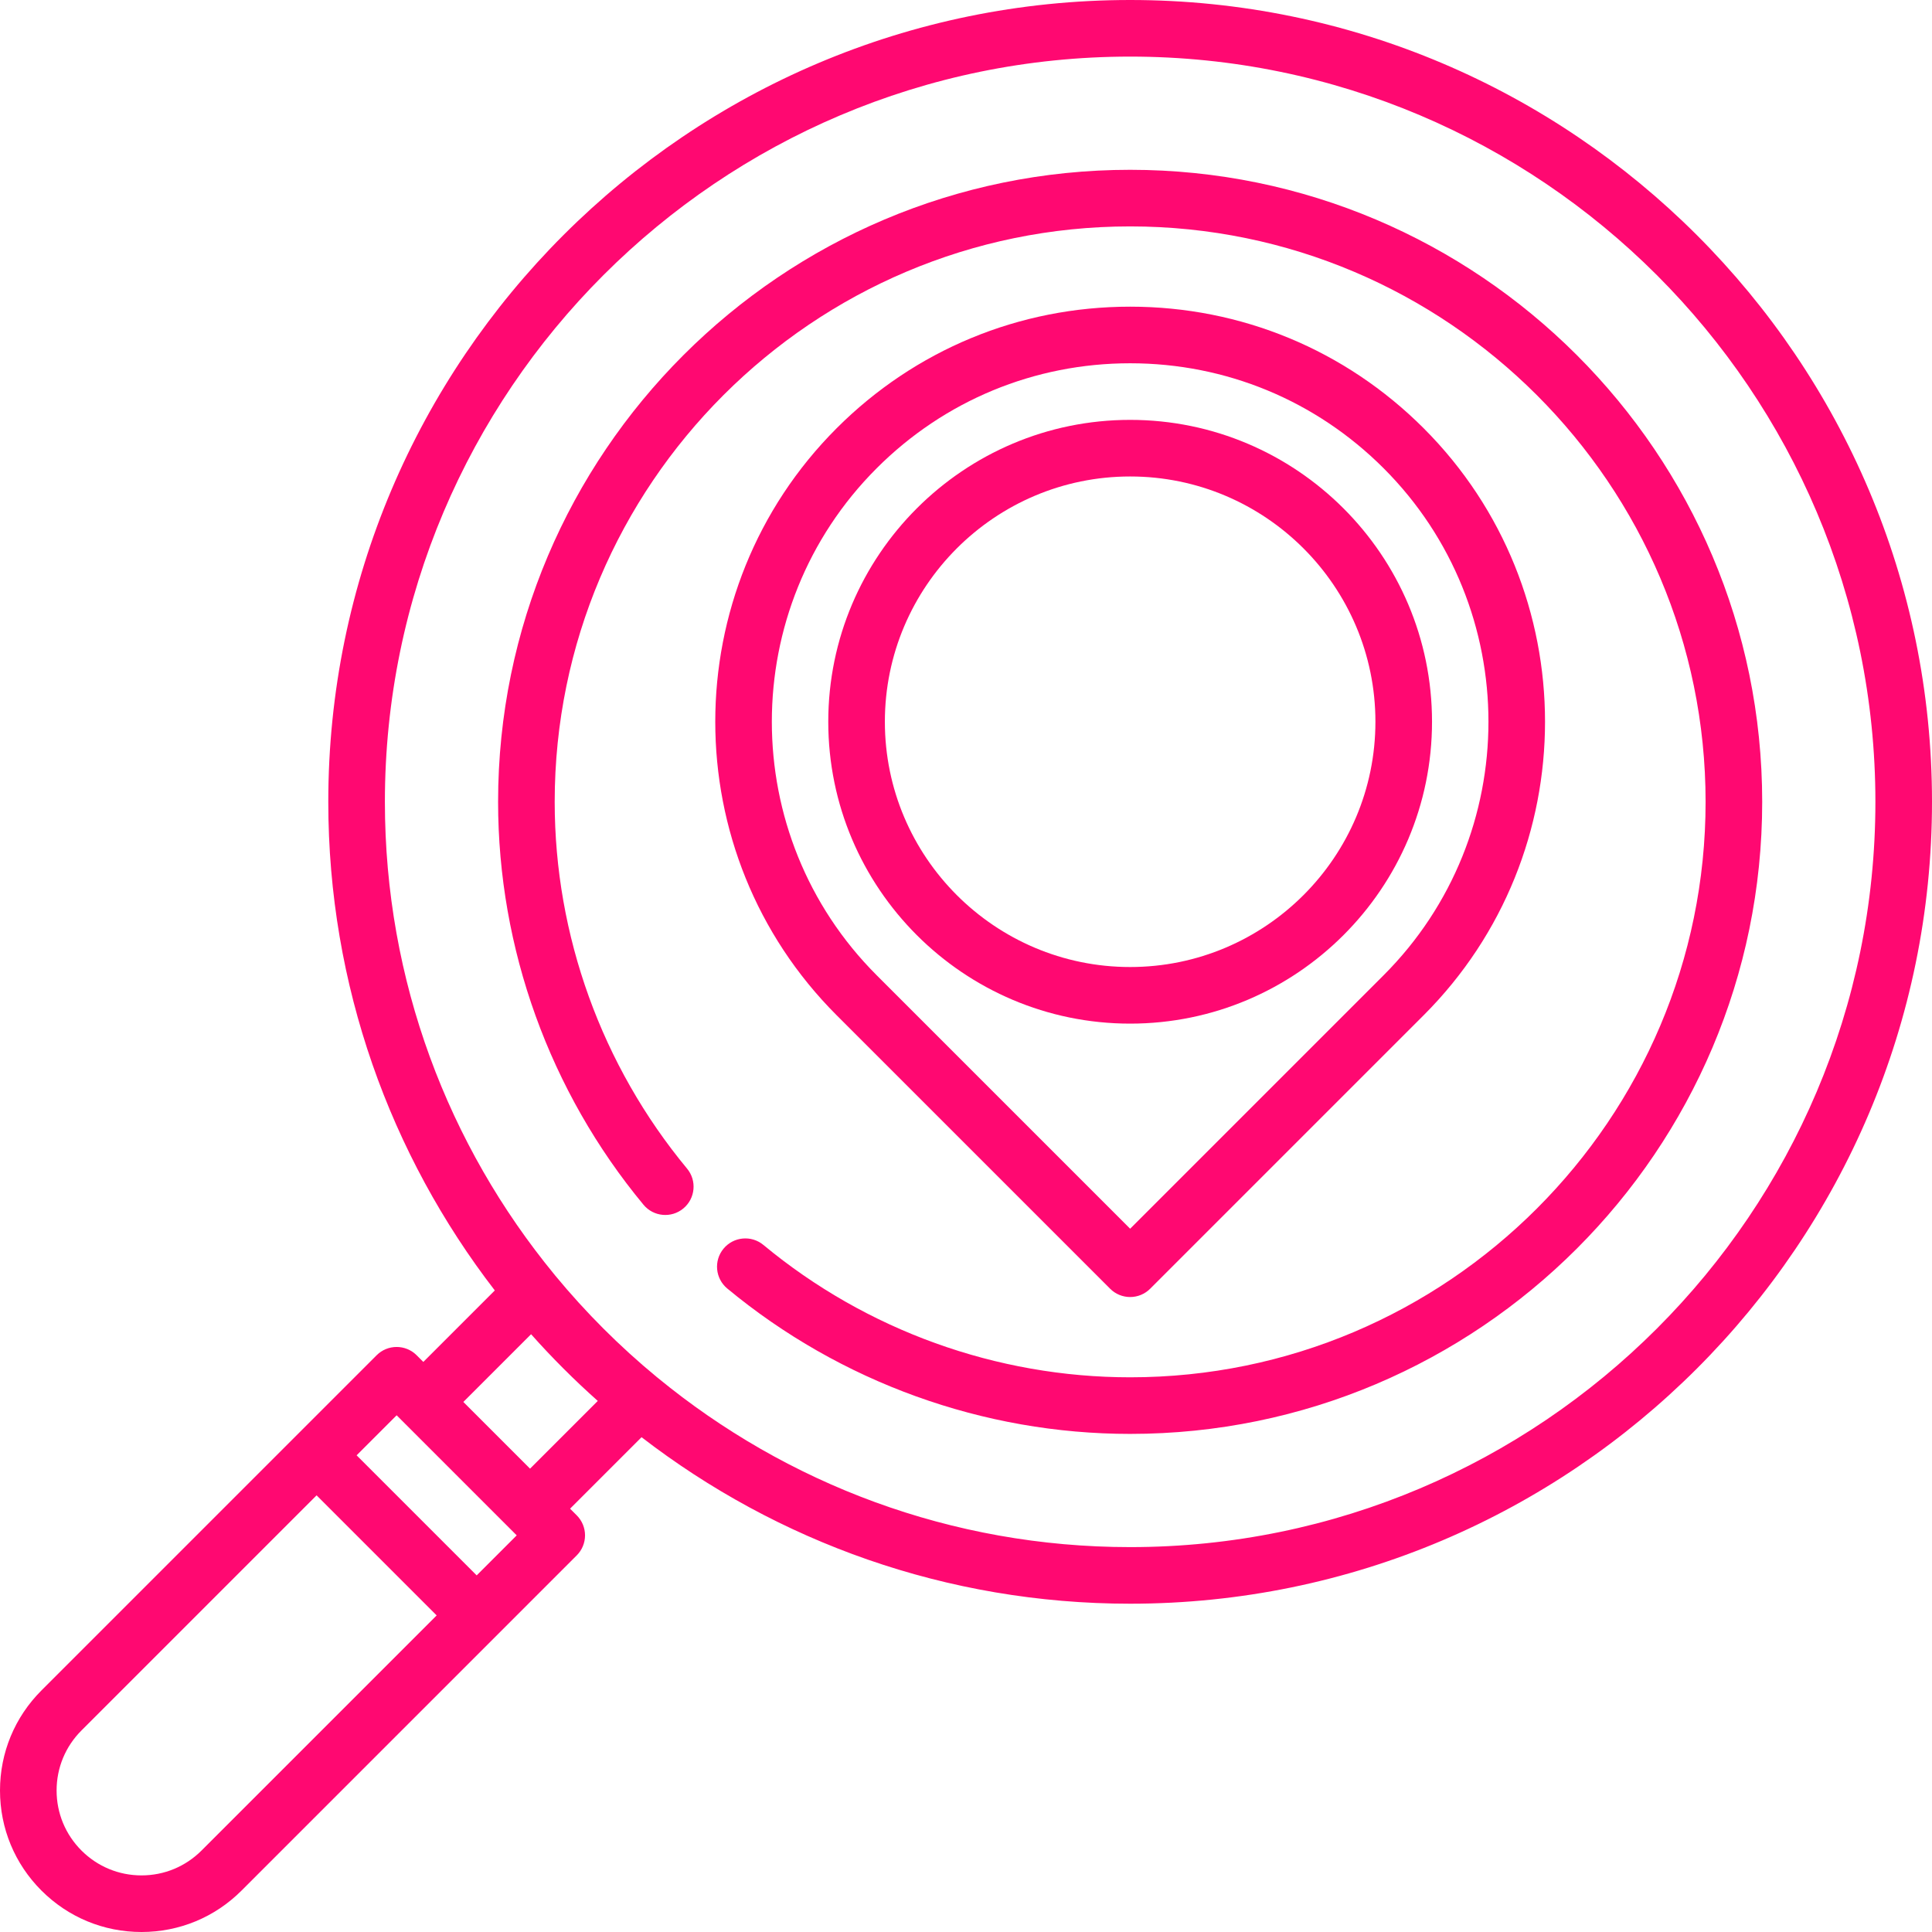<?xml version="1.0" encoding="iso-8859-1"?>
<!-- Generator: Adobe Illustrator 19.0.0, SVG Export Plug-In . SVG Version: 6.00 Build 0)  -->
<svg version="1.1" id="Capa_1" xmlns="http://www.w3.org/2000/svg" xmlns:xlink="http://www.w3.org/1999/xlink" x="0px" y="0px"
	 viewBox="0 0 512 512" style="enable-background:new 0 0 512 512;" xml:space="preserve">
<g fill="#ff0871">
		<path d="M299.5,0C182.327,0,87,95.327,87,212.5c0,48.694,16.475,93.607,44.128,129.481l-18.943,18.943l-1.768-1.767
			c-2.93-2.929-7.678-2.929-10.607,0l-88.826,88.827C3.901,455.066,0,464.483,0,474.5c0,10.017,3.901,19.434,10.983,26.516
			C18.066,508.099,27.483,512,37.5,512c10.018,0,19.434-3.901,26.517-10.984l88.827-88.827c1.406-1.406,2.196-3.314,2.196-5.303
			s-0.79-3.897-2.196-5.303l-1.767-1.767l18.943-18.943C205.894,408.526,250.806,425,299.5,425C416.673,425,512,329.673,512,212.5
			S416.673,0,299.5,0z M53.409,490.41C49.16,494.66,43.51,497,37.5,497s-11.66-2.34-15.909-6.59c-4.25-4.25-6.591-9.9-6.591-15.91
			s2.341-11.66,6.591-15.91L83.9,396.28l31.82,31.82L53.409,490.41z M126.327,417.493l-31.82-31.82l10.606-10.606l1.767,1.767
			c0.001,0.001,28.279,28.278,28.279,28.278c0.014,0.014,1.774,1.774,1.774,1.774L126.327,417.493z M140.47,389.209l-17.678-17.678
			l17.948-17.948c5.544,6.231,11.447,12.134,17.678,17.678L140.47,389.209z M299.5,410c-47.474,0-91.085-16.84-125.184-44.856
			c-0.106-0.091-0.214-0.177-0.324-0.261c-9.792-8.079-18.795-17.082-26.874-26.874c-0.084-0.11-0.17-0.218-0.261-0.324
			C118.841,303.586,102,259.974,102,212.5C102,103.598,190.598,15,299.5,15S497,103.598,497,212.5S408.402,410,299.5,410z"/>

		<path d="M377.283,113.49c-20.776-20.776-48.399-32.219-77.782-32.219c-29.382,0-57.005,11.442-77.782,32.219
			c-42.888,42.889-42.888,112.675,0.001,155.564l72.476,72.477c1.407,1.406,3.314,2.197,5.304,2.197s3.896-0.79,5.304-2.197
			l72.479-72.478C420.171,226.164,420.171,156.378,377.283,113.49z M366.675,258.447L299.5,325.622l-67.175-67.175
			c-37.04-37.041-37.04-97.31,0-134.351c17.943-17.943,41.8-27.825,67.175-27.825c25.376,0,49.232,9.882,67.175,27.825
			C403.715,161.137,403.715,221.406,366.675,258.447z"/>

		<path d="M299.5,45C207.141,45,132,120.14,132,212.5c0,38.885,13.685,76.803,38.532,106.768c2.645,3.188,7.373,3.63,10.561,0.986
			c3.188-2.644,3.63-7.372,0.986-10.561C159.458,282.414,147,247.896,147,212.5C147,128.411,215.411,60,299.5,60
			S452,128.411,452,212.5S383.589,365,299.5,365c-35.396,0-69.914-12.458-97.193-35.079c-3.187-2.644-7.916-2.204-10.561,0.986
			c-2.644,3.188-2.202,7.917,0.986,10.561C222.697,366.315,260.614,380,299.5,380c92.359,0,167.5-75.14,167.5-167.5
			S391.859,45,299.5,45z"/>

		<path d="M299.5,111.271c-44.112,0-80,35.888-80,80s35.888,80,80,80s80-35.888,80-80S343.612,111.271,299.5,111.271z
			 M299.5,256.271c-35.841,0-65-29.159-65-65s29.159-65,65-65s65,29.159,65,65S335.341,256.271,299.5,256.271z"/>
</g>

</svg>
